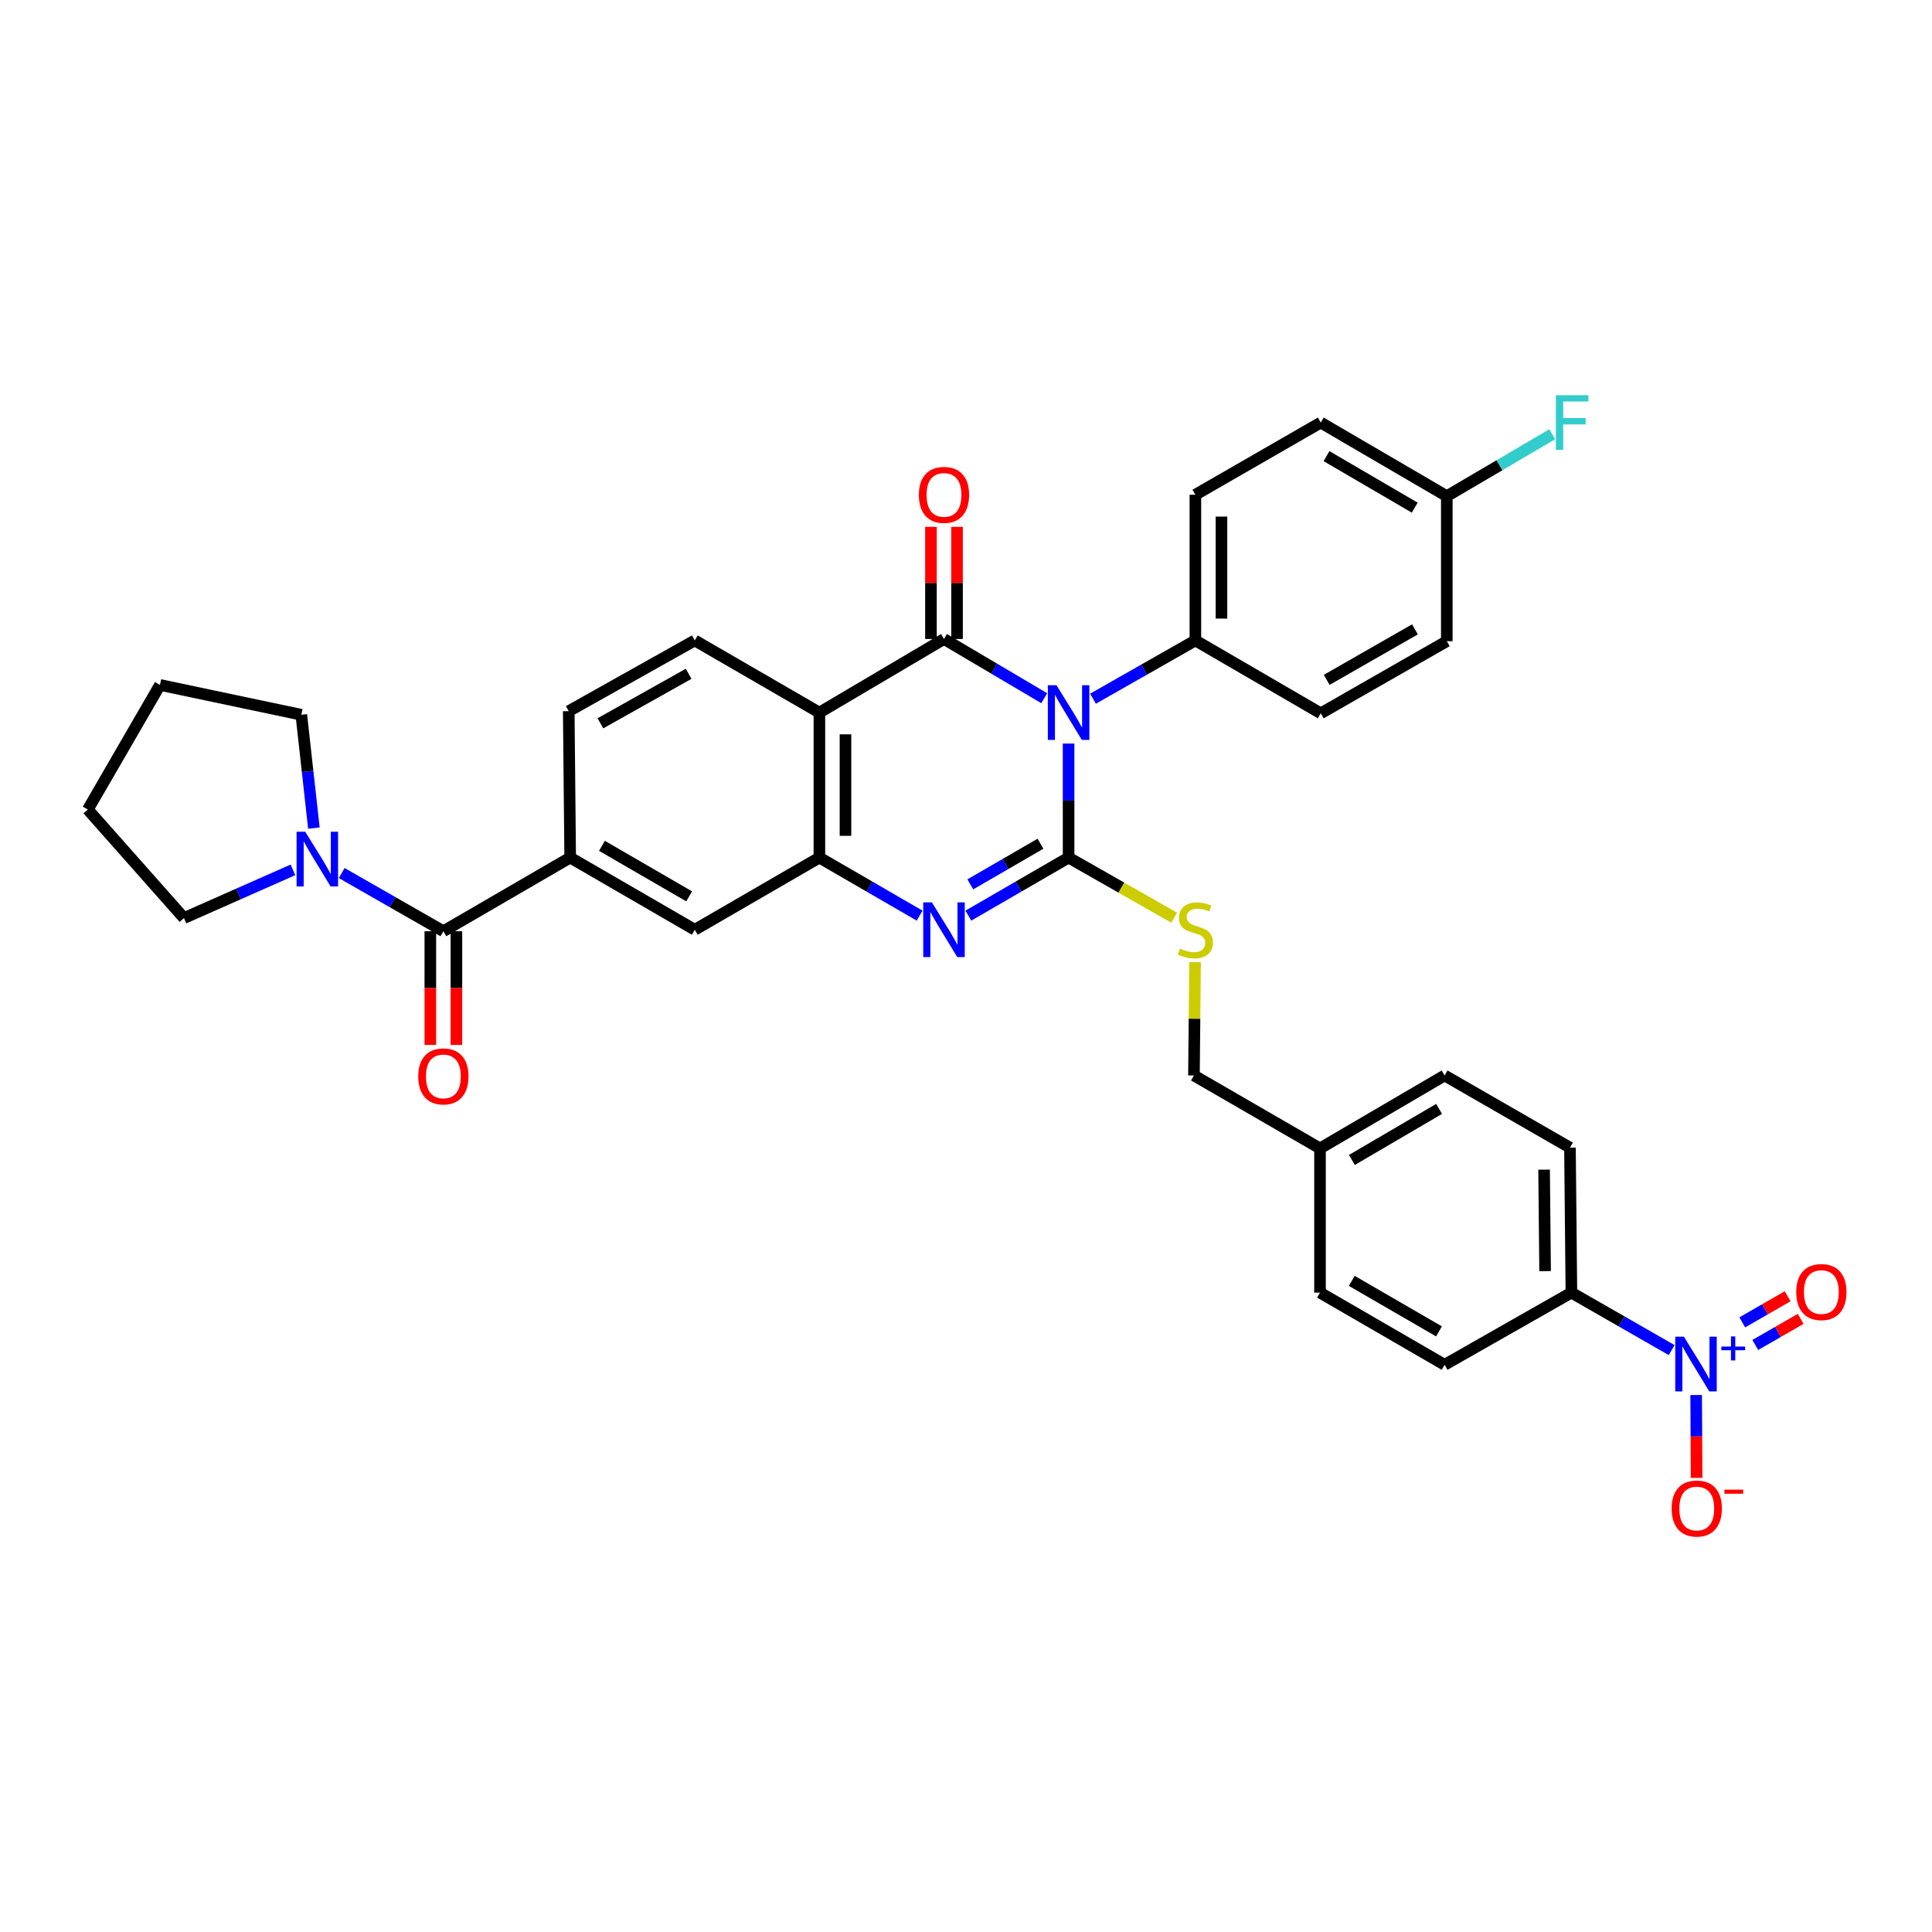 <?xml version='1.0' encoding='iso-8859-1'?>
<svg version='1.1' baseProfile='full'
              xmlns='http://www.w3.org/2000/svg'
                      xmlns:rdkit='http://www.rdkit.org/xml'
                      xmlns:xlink='http://www.w3.org/1999/xlink'
                  xml:space='preserve'
width='1000px' height='1000px' viewBox='0 0 1000 1000'>
<!-- END OF HEADER -->
<rect style='opacity:1.0;fill:#FFFFFF;stroke:none' width='1000' height='1000' x='0' y='0'> </rect>
<path class='bond-0' d='M 553.102,384.872 L 553.102,414.378' style='fill:none;fill-rule:evenodd;stroke:#0000FF;stroke-width:6px;stroke-linecap:butt;stroke-linejoin:miter;stroke-opacity:1' />
<path class='bond-0' d='M 553.102,414.378 L 553.102,443.883' style='fill:none;fill-rule:evenodd;stroke:#000000;stroke-width:6px;stroke-linecap:butt;stroke-linejoin:miter;stroke-opacity:1' />
<path class='bond-1' d='M 540.489,361.387 L 514.549,346.067' style='fill:none;fill-rule:evenodd;stroke:#0000FF;stroke-width:6px;stroke-linecap:butt;stroke-linejoin:miter;stroke-opacity:1' />
<path class='bond-1' d='M 514.549,346.067 L 488.609,330.747' style='fill:none;fill-rule:evenodd;stroke:#000000;stroke-width:6px;stroke-linecap:butt;stroke-linejoin:miter;stroke-opacity:1' />
<path class='bond-10' d='M 565.729,361.65 L 592.228,346.57' style='fill:none;fill-rule:evenodd;stroke:#0000FF;stroke-width:6px;stroke-linecap:butt;stroke-linejoin:miter;stroke-opacity:1' />
<path class='bond-10' d='M 592.228,346.57 L 618.727,331.489' style='fill:none;fill-rule:evenodd;stroke:#000000;stroke-width:6px;stroke-linecap:butt;stroke-linejoin:miter;stroke-opacity:1' />
<path class='bond-2' d='M 553.102,443.883 L 527.157,458.91' style='fill:none;fill-rule:evenodd;stroke:#000000;stroke-width:6px;stroke-linecap:butt;stroke-linejoin:miter;stroke-opacity:1' />
<path class='bond-2' d='M 527.157,458.91 L 501.212,473.938' style='fill:none;fill-rule:evenodd;stroke:#0000FF;stroke-width:6px;stroke-linecap:butt;stroke-linejoin:miter;stroke-opacity:1' />
<path class='bond-2' d='M 538.551,436.708 L 520.39,447.227' style='fill:none;fill-rule:evenodd;stroke:#000000;stroke-width:6px;stroke-linecap:butt;stroke-linejoin:miter;stroke-opacity:1' />
<path class='bond-2' d='M 520.39,447.227 L 502.228,457.746' style='fill:none;fill-rule:evenodd;stroke:#0000FF;stroke-width:6px;stroke-linecap:butt;stroke-linejoin:miter;stroke-opacity:1' />
<path class='bond-9' d='M 553.102,443.883 L 580.43,459.439' style='fill:none;fill-rule:evenodd;stroke:#000000;stroke-width:6px;stroke-linecap:butt;stroke-linejoin:miter;stroke-opacity:1' />
<path class='bond-9' d='M 580.43,459.439 L 607.759,474.995' style='fill:none;fill-rule:evenodd;stroke:#CCCC00;stroke-width:6px;stroke-linecap:butt;stroke-linejoin:miter;stroke-opacity:1' />
<path class='bond-3' d='M 488.609,330.747 L 424.116,368.836' style='fill:none;fill-rule:evenodd;stroke:#000000;stroke-width:6px;stroke-linecap:butt;stroke-linejoin:miter;stroke-opacity:1' />
<path class='bond-14' d='M 495.36,330.747 L 495.36,301.724' style='fill:none;fill-rule:evenodd;stroke:#000000;stroke-width:6px;stroke-linecap:butt;stroke-linejoin:miter;stroke-opacity:1' />
<path class='bond-14' d='M 495.36,301.724 L 495.36,272.702' style='fill:none;fill-rule:evenodd;stroke:#FF0000;stroke-width:6px;stroke-linecap:butt;stroke-linejoin:miter;stroke-opacity:1' />
<path class='bond-14' d='M 481.858,330.747 L 481.858,301.724' style='fill:none;fill-rule:evenodd;stroke:#000000;stroke-width:6px;stroke-linecap:butt;stroke-linejoin:miter;stroke-opacity:1' />
<path class='bond-14' d='M 481.858,301.724 L 481.858,272.702' style='fill:none;fill-rule:evenodd;stroke:#FF0000;stroke-width:6px;stroke-linecap:butt;stroke-linejoin:miter;stroke-opacity:1' />
<path class='bond-36' d='M 476.005,473.938 L 450.061,458.91' style='fill:none;fill-rule:evenodd;stroke:#0000FF;stroke-width:6px;stroke-linecap:butt;stroke-linejoin:miter;stroke-opacity:1' />
<path class='bond-36' d='M 450.061,458.91 L 424.116,443.883' style='fill:none;fill-rule:evenodd;stroke:#000000;stroke-width:6px;stroke-linecap:butt;stroke-linejoin:miter;stroke-opacity:1' />
<path class='bond-4' d='M 424.116,368.836 L 424.116,443.883' style='fill:none;fill-rule:evenodd;stroke:#000000;stroke-width:6px;stroke-linecap:butt;stroke-linejoin:miter;stroke-opacity:1' />
<path class='bond-4' d='M 437.617,380.093 L 437.617,432.626' style='fill:none;fill-rule:evenodd;stroke:#000000;stroke-width:6px;stroke-linecap:butt;stroke-linejoin:miter;stroke-opacity:1' />
<path class='bond-12' d='M 424.116,368.836 L 359.615,331.489' style='fill:none;fill-rule:evenodd;stroke:#000000;stroke-width:6px;stroke-linecap:butt;stroke-linejoin:miter;stroke-opacity:1' />
<path class='bond-11' d='M 424.116,443.883 L 359.615,481.238' style='fill:none;fill-rule:evenodd;stroke:#000000;stroke-width:6px;stroke-linecap:butt;stroke-linejoin:miter;stroke-opacity:1' />
<path class='bond-5' d='M 865.248,698.81 L 839.301,683.935' style='fill:none;fill-rule:evenodd;stroke:#0000FF;stroke-width:6px;stroke-linecap:butt;stroke-linejoin:miter;stroke-opacity:1' />
<path class='bond-5' d='M 839.301,683.935 L 813.353,669.061' style='fill:none;fill-rule:evenodd;stroke:#000000;stroke-width:6px;stroke-linecap:butt;stroke-linejoin:miter;stroke-opacity:1' />
<path class='bond-15' d='M 877.932,722.06 L 878.046,743.504' style='fill:none;fill-rule:evenodd;stroke:#0000FF;stroke-width:6px;stroke-linecap:butt;stroke-linejoin:miter;stroke-opacity:1' />
<path class='bond-15' d='M 878.046,743.504 L 878.16,764.947' style='fill:none;fill-rule:evenodd;stroke:#FF0000;stroke-width:6px;stroke-linecap:butt;stroke-linejoin:miter;stroke-opacity:1' />
<path class='bond-16' d='M 908.53,696.16 L 920.272,689.401' style='fill:none;fill-rule:evenodd;stroke:#0000FF;stroke-width:6px;stroke-linecap:butt;stroke-linejoin:miter;stroke-opacity:1' />
<path class='bond-16' d='M 920.272,689.401 L 932.013,682.643' style='fill:none;fill-rule:evenodd;stroke:#FF0000;stroke-width:6px;stroke-linecap:butt;stroke-linejoin:miter;stroke-opacity:1' />
<path class='bond-16' d='M 901.795,684.458 L 913.536,677.7' style='fill:none;fill-rule:evenodd;stroke:#0000FF;stroke-width:6px;stroke-linecap:butt;stroke-linejoin:miter;stroke-opacity:1' />
<path class='bond-16' d='M 913.536,677.7 L 925.278,670.941' style='fill:none;fill-rule:evenodd;stroke:#FF0000;stroke-width:6px;stroke-linecap:butt;stroke-linejoin:miter;stroke-opacity:1' />
<path class='bond-6' d='M 229.49,482.003 L 295.123,443.883' style='fill:none;fill-rule:evenodd;stroke:#000000;stroke-width:6px;stroke-linecap:butt;stroke-linejoin:miter;stroke-opacity:1' />
<path class='bond-8' d='M 229.49,482.003 L 203.178,466.941' style='fill:none;fill-rule:evenodd;stroke:#000000;stroke-width:6px;stroke-linecap:butt;stroke-linejoin:miter;stroke-opacity:1' />
<path class='bond-8' d='M 203.178,466.941 L 176.866,451.879' style='fill:none;fill-rule:evenodd;stroke:#0000FF;stroke-width:6px;stroke-linecap:butt;stroke-linejoin:miter;stroke-opacity:1' />
<path class='bond-18' d='M 222.739,482.003 L 222.739,511.432' style='fill:none;fill-rule:evenodd;stroke:#000000;stroke-width:6px;stroke-linecap:butt;stroke-linejoin:miter;stroke-opacity:1' />
<path class='bond-18' d='M 222.739,511.432 L 222.739,540.86' style='fill:none;fill-rule:evenodd;stroke:#FF0000;stroke-width:6px;stroke-linecap:butt;stroke-linejoin:miter;stroke-opacity:1' />
<path class='bond-18' d='M 236.24,482.003 L 236.24,511.432' style='fill:none;fill-rule:evenodd;stroke:#000000;stroke-width:6px;stroke-linecap:butt;stroke-linejoin:miter;stroke-opacity:1' />
<path class='bond-18' d='M 236.24,511.432 L 236.24,540.86' style='fill:none;fill-rule:evenodd;stroke:#FF0000;stroke-width:6px;stroke-linecap:butt;stroke-linejoin:miter;stroke-opacity:1' />
<path class='bond-7' d='M 295.123,443.883 L 294.38,368.094' style='fill:none;fill-rule:evenodd;stroke:#000000;stroke-width:6px;stroke-linecap:butt;stroke-linejoin:miter;stroke-opacity:1' />
<path class='bond-37' d='M 295.123,443.883 L 359.615,481.238' style='fill:none;fill-rule:evenodd;stroke:#000000;stroke-width:6px;stroke-linecap:butt;stroke-linejoin:miter;stroke-opacity:1' />
<path class='bond-37' d='M 311.564,437.803 L 356.709,463.951' style='fill:none;fill-rule:evenodd;stroke:#000000;stroke-width:6px;stroke-linecap:butt;stroke-linejoin:miter;stroke-opacity:1' />
<path class='bond-31' d='M 162.467,428.617 L 159.212,399.289' style='fill:none;fill-rule:evenodd;stroke:#0000FF;stroke-width:6px;stroke-linecap:butt;stroke-linejoin:miter;stroke-opacity:1' />
<path class='bond-31' d='M 159.212,399.289 L 155.958,369.961' style='fill:none;fill-rule:evenodd;stroke:#000000;stroke-width:6px;stroke-linecap:butt;stroke-linejoin:miter;stroke-opacity:1' />
<path class='bond-32' d='M 151.62,450.242 L 123.421,462.717' style='fill:none;fill-rule:evenodd;stroke:#0000FF;stroke-width:6px;stroke-linecap:butt;stroke-linejoin:miter;stroke-opacity:1' />
<path class='bond-32' d='M 123.421,462.717 L 95.223,475.192' style='fill:none;fill-rule:evenodd;stroke:#000000;stroke-width:6px;stroke-linecap:butt;stroke-linejoin:miter;stroke-opacity:1' />
<path class='bond-23' d='M 618.562,498.003 L 618.273,527.331' style='fill:none;fill-rule:evenodd;stroke:#CCCC00;stroke-width:6px;stroke-linecap:butt;stroke-linejoin:miter;stroke-opacity:1' />
<path class='bond-23' d='M 618.273,527.331 L 617.985,556.659' style='fill:none;fill-rule:evenodd;stroke:#000000;stroke-width:6px;stroke-linecap:butt;stroke-linejoin:miter;stroke-opacity:1' />
<path class='bond-19' d='M 618.727,331.489 L 618.727,256.075' style='fill:none;fill-rule:evenodd;stroke:#000000;stroke-width:6px;stroke-linecap:butt;stroke-linejoin:miter;stroke-opacity:1' />
<path class='bond-19' d='M 632.229,320.177 L 632.229,267.387' style='fill:none;fill-rule:evenodd;stroke:#000000;stroke-width:6px;stroke-linecap:butt;stroke-linejoin:miter;stroke-opacity:1' />
<path class='bond-20' d='M 618.727,331.489 L 683.618,369.211' style='fill:none;fill-rule:evenodd;stroke:#000000;stroke-width:6px;stroke-linecap:butt;stroke-linejoin:miter;stroke-opacity:1' />
<path class='bond-17' d='M 359.615,331.489 L 294.38,368.094' style='fill:none;fill-rule:evenodd;stroke:#000000;stroke-width:6px;stroke-linecap:butt;stroke-linejoin:miter;stroke-opacity:1' />
<path class='bond-17' d='M 356.437,348.755 L 310.772,374.378' style='fill:none;fill-rule:evenodd;stroke:#000000;stroke-width:6px;stroke-linecap:butt;stroke-linejoin:miter;stroke-opacity:1' />
<path class='bond-13' d='M 813.353,669.061 L 812.611,594.014' style='fill:none;fill-rule:evenodd;stroke:#000000;stroke-width:6px;stroke-linecap:butt;stroke-linejoin:miter;stroke-opacity:1' />
<path class='bond-13' d='M 799.741,657.937 L 799.221,605.404' style='fill:none;fill-rule:evenodd;stroke:#000000;stroke-width:6px;stroke-linecap:butt;stroke-linejoin:miter;stroke-opacity:1' />
<path class='bond-38' d='M 813.353,669.061 L 747.728,706.408' style='fill:none;fill-rule:evenodd;stroke:#000000;stroke-width:6px;stroke-linecap:butt;stroke-linejoin:miter;stroke-opacity:1' />
<path class='bond-27' d='M 618.727,256.075 L 683.618,218.72' style='fill:none;fill-rule:evenodd;stroke:#000000;stroke-width:6px;stroke-linecap:butt;stroke-linejoin:miter;stroke-opacity:1' />
<path class='bond-26' d='M 683.618,369.211 L 748.861,331.879' style='fill:none;fill-rule:evenodd;stroke:#000000;stroke-width:6px;stroke-linecap:butt;stroke-linejoin:miter;stroke-opacity:1' />
<path class='bond-26' d='M 686.698,351.893 L 732.369,325.76' style='fill:none;fill-rule:evenodd;stroke:#000000;stroke-width:6px;stroke-linecap:butt;stroke-linejoin:miter;stroke-opacity:1' />
<path class='bond-21' d='M 747.728,706.408 L 683.235,669.061' style='fill:none;fill-rule:evenodd;stroke:#000000;stroke-width:6px;stroke-linecap:butt;stroke-linejoin:miter;stroke-opacity:1' />
<path class='bond-21' d='M 744.82,689.122 L 699.675,662.979' style='fill:none;fill-rule:evenodd;stroke:#000000;stroke-width:6px;stroke-linecap:butt;stroke-linejoin:miter;stroke-opacity:1' />
<path class='bond-22' d='M 812.611,594.014 L 747.728,556.659' style='fill:none;fill-rule:evenodd;stroke:#000000;stroke-width:6px;stroke-linecap:butt;stroke-linejoin:miter;stroke-opacity:1' />
<path class='bond-25' d='M 617.985,556.659 L 683.235,594.404' style='fill:none;fill-rule:evenodd;stroke:#000000;stroke-width:6px;stroke-linecap:butt;stroke-linejoin:miter;stroke-opacity:1' />
<path class='bond-24' d='M 748.861,256.818 L 748.861,331.879' style='fill:none;fill-rule:evenodd;stroke:#000000;stroke-width:6px;stroke-linecap:butt;stroke-linejoin:miter;stroke-opacity:1' />
<path class='bond-30' d='M 748.861,256.818 L 776.148,240.794' style='fill:none;fill-rule:evenodd;stroke:#000000;stroke-width:6px;stroke-linecap:butt;stroke-linejoin:miter;stroke-opacity:1' />
<path class='bond-30' d='M 776.148,240.794 L 803.435,224.769' style='fill:none;fill-rule:evenodd;stroke:#33CCCC;stroke-width:6px;stroke-linecap:butt;stroke-linejoin:miter;stroke-opacity:1' />
<path class='bond-35' d='M 748.861,256.818 L 683.618,218.72' style='fill:none;fill-rule:evenodd;stroke:#000000;stroke-width:6px;stroke-linecap:butt;stroke-linejoin:miter;stroke-opacity:1' />
<path class='bond-35' d='M 732.266,262.762 L 686.596,236.094' style='fill:none;fill-rule:evenodd;stroke:#000000;stroke-width:6px;stroke-linecap:butt;stroke-linejoin:miter;stroke-opacity:1' />
<path class='bond-28' d='M 683.235,594.404 L 683.235,669.061' style='fill:none;fill-rule:evenodd;stroke:#000000;stroke-width:6px;stroke-linecap:butt;stroke-linejoin:miter;stroke-opacity:1' />
<path class='bond-29' d='M 683.235,594.404 L 747.728,556.659' style='fill:none;fill-rule:evenodd;stroke:#000000;stroke-width:6px;stroke-linecap:butt;stroke-linejoin:miter;stroke-opacity:1' />
<path class='bond-29' d='M 699.729,600.395 L 744.874,573.974' style='fill:none;fill-rule:evenodd;stroke:#000000;stroke-width:6px;stroke-linecap:butt;stroke-linejoin:miter;stroke-opacity:1' />
<path class='bond-34' d='M 155.958,369.961 L 82.802,354.525' style='fill:none;fill-rule:evenodd;stroke:#000000;stroke-width:6px;stroke-linecap:butt;stroke-linejoin:miter;stroke-opacity:1' />
<path class='bond-33' d='M 95.223,475.192 L 45.455,419.017' style='fill:none;fill-rule:evenodd;stroke:#000000;stroke-width:6px;stroke-linecap:butt;stroke-linejoin:miter;stroke-opacity:1' />
<path class='bond-39' d='M 45.455,419.017 L 82.802,354.525' style='fill:none;fill-rule:evenodd;stroke:#000000;stroke-width:6px;stroke-linecap:butt;stroke-linejoin:miter;stroke-opacity:1' />
<path  class='atom-0' d='M 546.842 354.676
L 556.122 369.676
Q 557.042 371.156, 558.522 373.836
Q 560.002 376.516, 560.082 376.676
L 560.082 354.676
L 563.842 354.676
L 563.842 382.996
L 559.962 382.996
L 550.002 366.596
Q 548.842 364.676, 547.602 362.476
Q 546.402 360.276, 546.042 359.596
L 546.042 382.996
L 542.362 382.996
L 542.362 354.676
L 546.842 354.676
' fill='#0000FF'/>
<path  class='atom-3' d='M 482.349 467.078
L 491.629 482.078
Q 492.549 483.558, 494.029 486.238
Q 495.509 488.918, 495.589 489.078
L 495.589 467.078
L 499.349 467.078
L 499.349 495.398
L 495.469 495.398
L 485.509 478.998
Q 484.349 477.078, 483.109 474.878
Q 481.909 472.678, 481.549 471.998
L 481.549 495.398
L 477.869 495.398
L 477.869 467.078
L 482.349 467.078
' fill='#0000FF'/>
<path  class='atom-6' d='M 871.586 691.873
L 880.866 706.873
Q 881.786 708.353, 883.266 711.033
Q 884.746 713.713, 884.826 713.873
L 884.826 691.873
L 888.586 691.873
L 888.586 720.193
L 884.706 720.193
L 874.746 703.793
Q 873.586 701.873, 872.346 699.673
Q 871.146 697.473, 870.786 696.793
L 870.786 720.193
L 867.106 720.193
L 867.106 691.873
L 871.586 691.873
' fill='#0000FF'/>
<path  class='atom-6' d='M 890.962 696.977
L 895.952 696.977
L 895.952 691.724
L 898.17 691.724
L 898.17 696.977
L 903.291 696.977
L 903.291 698.878
L 898.17 698.878
L 898.17 704.158
L 895.952 704.158
L 895.952 698.878
L 890.962 698.878
L 890.962 696.977
' fill='#0000FF'/>
<path  class='atom-9' d='M 157.987 430.496
L 167.267 445.496
Q 168.187 446.976, 169.667 449.656
Q 171.147 452.336, 171.227 452.496
L 171.227 430.496
L 174.987 430.496
L 174.987 458.816
L 171.107 458.816
L 161.147 442.416
Q 159.987 440.496, 158.747 438.296
Q 157.547 436.096, 157.187 435.416
L 157.187 458.816
L 153.507 458.816
L 153.507 430.496
L 157.987 430.496
' fill='#0000FF'/>
<path  class='atom-10' d='M 610.727 490.958
Q 611.047 491.078, 612.367 491.638
Q 613.687 492.198, 615.127 492.558
Q 616.607 492.878, 618.047 492.878
Q 620.727 492.878, 622.287 491.598
Q 623.847 490.278, 623.847 487.998
Q 623.847 486.438, 623.047 485.478
Q 622.287 484.518, 621.087 483.998
Q 619.887 483.478, 617.887 482.878
Q 615.367 482.118, 613.847 481.398
Q 612.367 480.678, 611.287 479.158
Q 610.247 477.638, 610.247 475.078
Q 610.247 471.518, 612.647 469.318
Q 615.087 467.118, 619.887 467.118
Q 623.167 467.118, 626.887 468.678
L 625.967 471.758
Q 622.567 470.358, 620.007 470.358
Q 617.247 470.358, 615.727 471.518
Q 614.207 472.638, 614.247 474.598
Q 614.247 476.118, 615.007 477.038
Q 615.807 477.958, 616.927 478.478
Q 618.087 478.998, 620.007 479.598
Q 622.567 480.398, 624.087 481.198
Q 625.607 481.998, 626.687 483.638
Q 627.807 485.238, 627.807 487.998
Q 627.807 491.918, 625.167 494.038
Q 622.567 496.118, 618.207 496.118
Q 615.687 496.118, 613.767 495.558
Q 611.887 495.038, 609.647 494.118
L 610.727 490.958
' fill='#CCCC00'/>
<path  class='atom-15' d='M 475.609 256.155
Q 475.609 249.355, 478.969 245.555
Q 482.329 241.755, 488.609 241.755
Q 494.889 241.755, 498.249 245.555
Q 501.609 249.355, 501.609 256.155
Q 501.609 263.035, 498.209 266.955
Q 494.809 270.835, 488.609 270.835
Q 482.369 270.835, 478.969 266.955
Q 475.609 263.075, 475.609 256.155
M 488.609 267.635
Q 492.929 267.635, 495.249 264.755
Q 497.609 261.835, 497.609 256.155
Q 497.609 250.595, 495.249 247.795
Q 492.929 244.955, 488.609 244.955
Q 484.289 244.955, 481.929 247.755
Q 479.609 250.555, 479.609 256.155
Q 479.609 261.875, 481.929 264.755
Q 484.289 267.635, 488.609 267.635
' fill='#FF0000'/>
<path  class='atom-16' d='M 865.244 780.814
Q 865.244 774.014, 868.604 770.214
Q 871.964 766.414, 878.244 766.414
Q 884.524 766.414, 887.884 770.214
Q 891.244 774.014, 891.244 780.814
Q 891.244 787.694, 887.844 791.614
Q 884.444 795.494, 878.244 795.494
Q 872.004 795.494, 868.604 791.614
Q 865.244 787.734, 865.244 780.814
M 878.244 792.294
Q 882.564 792.294, 884.884 789.414
Q 887.244 786.494, 887.244 780.814
Q 887.244 775.254, 884.884 772.454
Q 882.564 769.614, 878.244 769.614
Q 873.924 769.614, 871.564 772.414
Q 869.244 775.214, 869.244 780.814
Q 869.244 786.534, 871.564 789.414
Q 873.924 792.294, 878.244 792.294
' fill='#FF0000'/>
<path  class='atom-16' d='M 892.564 771.037
L 902.253 771.037
L 902.253 773.149
L 892.564 773.149
L 892.564 771.037
' fill='#FF0000'/>
<path  class='atom-17' d='M 929.729 668.765
Q 929.729 661.965, 933.089 658.165
Q 936.449 654.365, 942.729 654.365
Q 949.009 654.365, 952.369 658.165
Q 955.729 661.965, 955.729 668.765
Q 955.729 675.645, 952.329 679.565
Q 948.929 683.445, 942.729 683.445
Q 936.489 683.445, 933.089 679.565
Q 929.729 675.685, 929.729 668.765
M 942.729 680.245
Q 947.049 680.245, 949.369 677.365
Q 951.729 674.445, 951.729 668.765
Q 951.729 663.205, 949.369 660.405
Q 947.049 657.565, 942.729 657.565
Q 938.409 657.565, 936.049 660.365
Q 933.729 663.165, 933.729 668.765
Q 933.729 674.485, 936.049 677.365
Q 938.409 680.245, 942.729 680.245
' fill='#FF0000'/>
<path  class='atom-19' d='M 216.49 557.137
Q 216.49 550.337, 219.85 546.537
Q 223.21 542.737, 229.49 542.737
Q 235.77 542.737, 239.13 546.537
Q 242.49 550.337, 242.49 557.137
Q 242.49 564.017, 239.09 567.937
Q 235.69 571.817, 229.49 571.817
Q 223.25 571.817, 219.85 567.937
Q 216.49 564.057, 216.49 557.137
M 229.49 568.617
Q 233.81 568.617, 236.13 565.737
Q 238.49 562.817, 238.49 557.137
Q 238.49 551.577, 236.13 548.777
Q 233.81 545.937, 229.49 545.937
Q 225.17 545.937, 222.81 548.737
Q 220.49 551.537, 220.49 557.137
Q 220.49 562.857, 222.81 565.737
Q 225.17 568.617, 229.49 568.617
' fill='#FF0000'/>
<path  class='atom-31' d='M 805.316 204.56
L 822.156 204.56
L 822.156 207.8
L 809.116 207.8
L 809.116 216.4
L 820.716 216.4
L 820.716 219.68
L 809.116 219.68
L 809.116 232.88
L 805.316 232.88
L 805.316 204.56
' fill='#33CCCC'/>
</svg>
